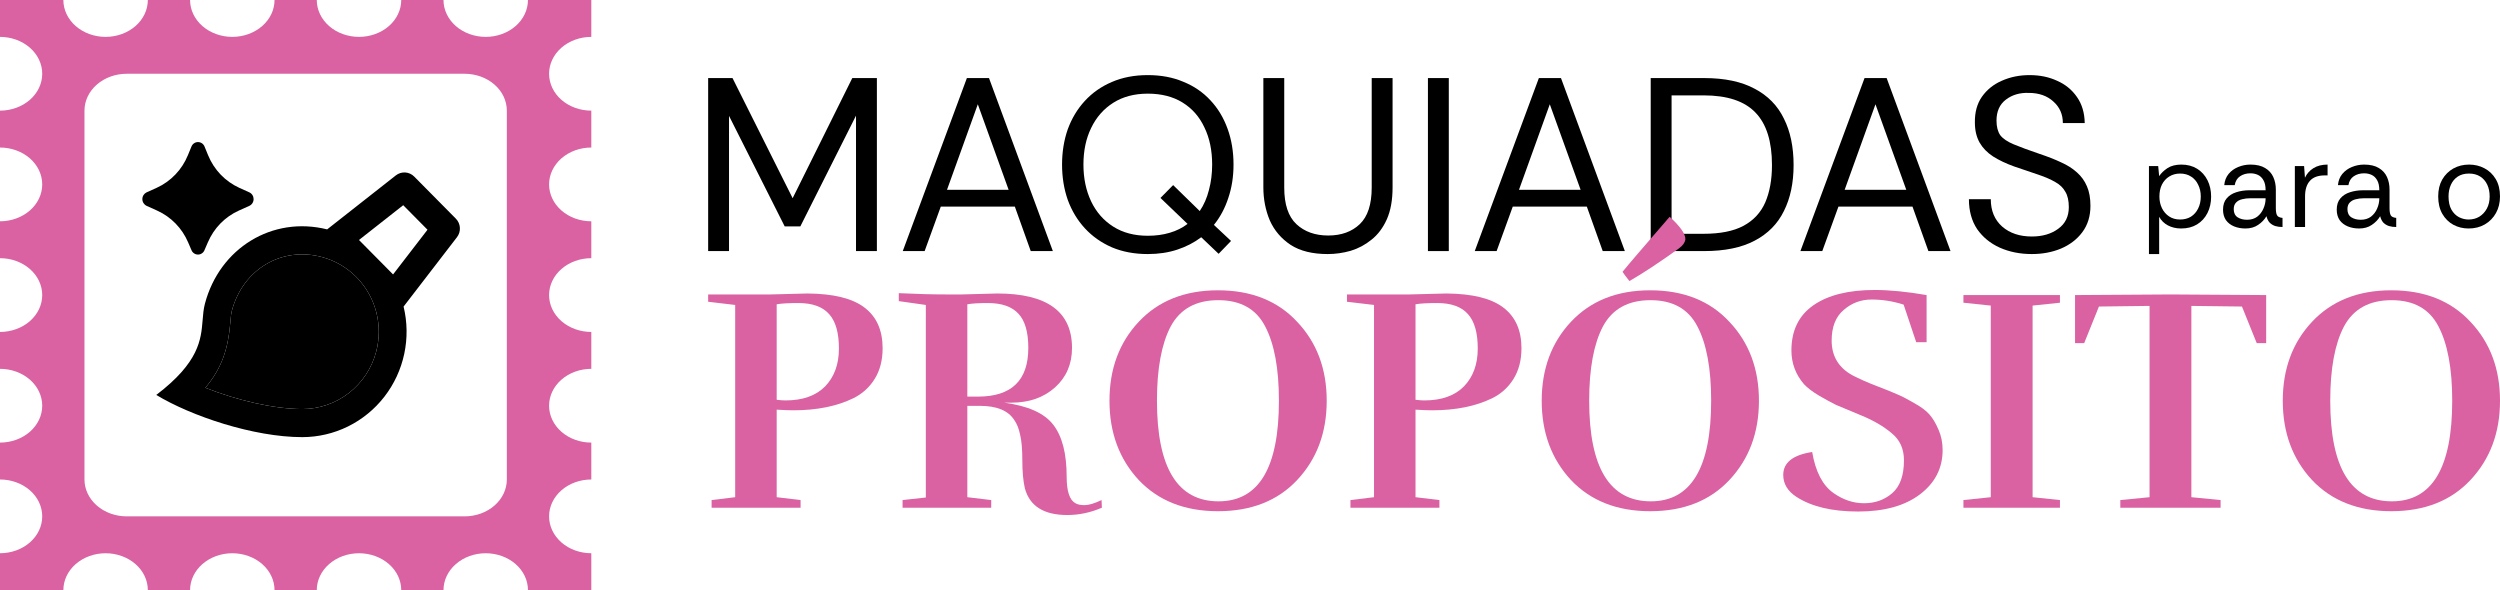 <svg xmlns="http://www.w3.org/2000/svg" width="233" height="55" viewBox="0 0 233 55" fill="none"><path d="M9.841 3.438C10.885 3.438 11.886 3.075 12.625 2.431C13.363 1.786 13.778 0.912 13.778 0H17.714C17.714 0.912 18.129 1.786 18.867 2.431C19.605 3.075 20.607 3.438 21.651 3.438C22.695 3.438 23.696 3.075 24.434 2.431C25.172 1.786 25.587 0.912 25.587 0H29.523C29.523 0.912 29.938 1.786 30.676 2.431C31.415 3.075 32.416 3.438 33.46 3.438C34.504 3.438 35.505 3.075 36.243 2.431C36.982 1.786 37.396 0.912 37.396 0H41.333C41.333 0.912 41.748 1.786 42.486 2.431C43.224 3.075 44.225 3.438 45.269 3.438C46.313 3.438 47.315 3.075 48.053 2.431C48.791 1.786 49.206 0.912 49.206 0H55.11V3.438C54.066 3.438 53.065 3.8 52.327 4.444C51.589 5.089 51.174 5.963 51.174 6.875C51.174 7.787 51.589 8.661 52.327 9.306C53.065 9.95 54.066 10.312 55.11 10.312V13.75C54.066 13.75 53.065 14.112 52.327 14.757C51.589 15.402 51.174 16.276 51.174 17.188C51.174 18.099 51.589 18.974 52.327 19.618C53.065 20.263 54.066 20.625 55.11 20.625V24.062C54.066 24.062 53.065 24.425 52.327 25.069C51.589 25.714 51.174 26.588 51.174 27.5C51.174 28.412 51.589 29.286 52.327 29.931C53.065 30.575 54.066 30.938 55.11 30.938V34.375C54.066 34.375 53.065 34.737 52.327 35.382C51.589 36.026 51.174 36.901 51.174 37.812C51.174 38.724 51.589 39.599 52.327 40.243C53.065 40.888 54.066 41.25 55.11 41.25V44.688C54.066 44.688 53.065 45.05 52.327 45.694C51.589 46.339 51.174 47.213 51.174 48.125C51.174 49.037 51.589 49.911 52.327 50.556C53.065 51.2 54.066 51.562 55.11 51.562V55H49.206C49.206 54.088 48.791 53.214 48.053 52.569C47.315 51.925 46.313 51.562 45.269 51.562C44.225 51.562 43.224 51.925 42.486 52.569C41.748 53.214 41.333 54.088 41.333 55H37.396C37.396 54.088 36.982 53.214 36.243 52.569C35.505 51.925 34.504 51.562 33.46 51.562C32.416 51.562 31.415 51.925 30.676 52.569C29.938 53.214 29.523 54.088 29.523 55H25.587C25.587 54.088 25.172 53.214 24.434 52.569C23.696 51.925 22.695 51.562 21.651 51.562C20.607 51.562 19.605 51.925 18.867 52.569C18.129 53.214 17.714 54.088 17.714 55H13.778C13.778 54.088 13.363 53.214 12.625 52.569C11.886 51.925 10.885 51.562 9.841 51.562C8.797 51.562 7.796 51.925 7.058 52.569C6.319 53.214 5.905 54.088 5.905 55H0V51.562C1.044 51.562 2.045 51.2 2.784 50.556C3.522 49.911 3.936 49.037 3.936 48.125C3.936 47.213 3.522 46.339 2.784 45.694C2.045 45.05 1.044 44.688 0 44.688V41.25C1.044 41.25 2.045 40.888 2.784 40.243C3.522 39.599 3.936 38.724 3.936 37.812C3.936 36.901 3.522 36.026 2.784 35.382C2.045 34.737 1.044 34.375 0 34.375V30.938C1.044 30.938 2.045 30.575 2.784 29.931C3.522 29.286 3.936 28.412 3.936 27.5C3.936 26.588 3.522 25.714 2.784 25.069C2.045 24.425 1.044 24.062 0 24.062V20.625C1.044 20.625 2.045 20.263 2.784 19.618C3.522 18.974 3.936 18.099 3.936 17.188C3.936 16.276 3.522 15.402 2.784 14.757C2.045 14.112 1.044 13.75 0 13.75V10.312C1.044 10.312 2.045 9.95 2.784 9.306C3.522 8.661 3.936 7.787 3.936 6.875C3.936 5.963 3.522 5.089 2.784 4.444C2.045 3.8 1.044 3.438 0 3.438V0H5.905C5.905 0.912 6.319 1.786 7.058 2.431C7.796 3.075 8.797 3.438 9.841 3.438ZM7.873 10.312V44.688C7.873 45.599 8.288 46.474 9.026 47.118C9.764 47.763 10.765 48.125 11.809 48.125H43.301C44.345 48.125 45.346 47.763 46.084 47.118C46.823 46.474 47.237 45.599 47.237 44.688V10.312C47.237 9.401 46.823 8.526 46.084 7.882C45.346 7.237 44.345 6.875 43.301 6.875H11.809C10.765 6.875 9.764 7.237 9.026 7.882C8.288 8.526 7.873 9.401 7.873 10.312Z" fill="#DA61A2"></path><path d="M19.376 22.577L19.057 23.318C19.007 23.439 18.923 23.542 18.816 23.614C18.708 23.687 18.581 23.726 18.452 23.726C18.322 23.726 18.196 23.687 18.088 23.614C17.98 23.542 17.896 23.439 17.847 23.318L17.528 22.577C16.967 21.266 15.941 20.214 14.651 19.63L13.667 19.186C13.548 19.131 13.447 19.042 13.376 18.93C13.305 18.819 13.267 18.689 13.267 18.556C13.267 18.423 13.305 18.293 13.376 18.181C13.447 18.07 13.548 17.981 13.667 17.925L14.596 17.508C15.919 16.907 16.963 15.817 17.514 14.461L17.843 13.661C17.891 13.537 17.975 13.431 18.084 13.356C18.193 13.281 18.321 13.241 18.453 13.241C18.585 13.241 18.714 13.281 18.823 13.356C18.931 13.431 19.015 13.537 19.064 13.661L19.391 14.46C19.942 15.816 20.985 16.906 22.307 17.508L23.238 17.927C23.357 17.982 23.458 18.071 23.528 18.183C23.599 18.294 23.636 18.424 23.636 18.556C23.636 18.689 23.599 18.819 23.528 18.93C23.458 19.042 23.357 19.131 23.238 19.186L22.253 19.629C20.963 20.213 19.937 21.265 19.377 22.577M33.116 25.726L33.301 25.912C34.156 26.807 34.767 27.909 35.075 29.113C35.383 30.317 35.377 31.58 35.058 32.781C34.652 34.312 33.757 35.665 32.513 36.63C31.269 37.596 29.744 38.12 28.175 38.122C25.537 38.122 22.066 37.303 19.139 36.139C20.7 34.287 21.271 32.46 21.471 30.011C21.519 29.421 21.549 29.186 21.605 28.977C22.633 25.098 26.251 22.94 30.018 23.96C31.224 24.287 32.276 24.908 33.116 25.726ZM36.892 16.347L30.49 21.379C25.376 20.103 20.472 23.124 19.101 28.298C18.969 28.796 18.927 29.3 18.885 29.829C18.736 31.655 18.565 33.765 14.565 36.809C17.805 38.774 23.637 40.741 28.175 40.741C29.649 40.739 31.103 40.4 32.428 39.748C33.752 39.096 34.913 38.148 35.822 36.976C36.731 35.804 37.365 34.439 37.675 32.983C37.986 31.527 37.965 30.02 37.614 28.573L42.59 22.107C42.785 21.855 42.881 21.54 42.861 21.221C42.842 20.903 42.708 20.602 42.484 20.377L38.604 16.456C38.381 16.23 38.084 16.094 37.769 16.074C37.453 16.054 37.142 16.151 36.892 16.347ZM35.165 24.092C35.082 24.006 34.998 23.921 34.913 23.838L33.457 22.366L37.58 19.125L39.843 21.411L36.634 25.578L35.165 24.092Z" fill="black"></path><path d="M33.116 25.726L33.301 25.912C34.156 26.807 34.767 27.909 35.075 29.113C35.383 30.317 35.377 31.58 35.058 32.781C34.652 34.312 33.757 35.665 32.513 36.63C31.269 37.596 29.744 38.12 28.175 38.122C25.537 38.122 22.066 37.303 19.139 36.139C20.7 34.287 21.271 32.46 21.471 30.011C21.519 29.421 21.549 29.186 21.605 28.977C22.633 25.098 26.251 22.94 30.018 23.96C31.224 24.287 32.276 24.908 33.116 25.726Z" fill="black"></path><path d="M66 23.401V7.276H68.27L73.874 18.472L79.433 7.276H81.726V23.401H79.78V10.778L74.592 21.098H73.133L67.945 10.801V23.401H66Z" fill="black"></path><path d="M84.138 23.401L90.113 7.276H92.174L98.126 23.401H96.065L94.583 19.255H87.681L86.176 23.401H84.138ZM88.26 17.689H94.004L91.132 9.718L88.26 17.689Z" fill="black"></path><path d="M113.575 23.655L111.954 22.111C111.305 22.603 110.564 22.987 109.73 23.263C108.897 23.54 107.978 23.678 106.974 23.678C105.739 23.678 104.627 23.471 103.639 23.056C102.651 22.626 101.81 22.035 101.115 21.282C100.42 20.53 99.887 19.647 99.517 18.633C99.162 17.619 98.984 16.521 98.984 15.339C98.984 14.156 99.162 13.058 99.517 12.045C99.887 11.031 100.42 10.148 101.115 9.396C101.81 8.643 102.643 8.06 103.616 7.645C104.604 7.215 105.724 7 106.974 7C108.209 7 109.313 7.207 110.286 7.622C111.274 8.021 112.116 8.597 112.811 9.35C113.505 10.087 114.038 10.97 114.409 11.999C114.779 13.012 114.964 14.126 114.964 15.339C114.964 16.46 114.802 17.497 114.478 18.449C114.169 19.401 113.722 20.238 113.135 20.96L114.733 22.457L113.575 23.655ZM100.976 15.339C100.976 16.614 101.215 17.758 101.694 18.771C102.172 19.77 102.859 20.553 103.755 21.121C104.651 21.689 105.724 21.973 106.974 21.973C107.715 21.973 108.395 21.881 109.012 21.697C109.645 21.513 110.201 21.236 110.68 20.868L108.155 18.449L109.337 17.251L111.815 19.67C112.201 19.102 112.486 18.449 112.672 17.712C112.872 16.974 112.973 16.184 112.973 15.339C112.973 14.018 112.733 12.867 112.255 11.884C111.792 10.885 111.112 10.11 110.217 9.557C109.321 9.004 108.24 8.728 106.974 8.728C105.724 8.728 104.651 9.012 103.755 9.58C102.859 10.148 102.172 10.931 101.694 11.93C101.215 12.912 100.976 14.049 100.976 15.339Z" fill="black"></path><path d="M123.744 23.678C122.323 23.678 121.173 23.394 120.293 22.826C119.413 22.242 118.764 21.482 118.347 20.545C117.946 19.593 117.745 18.564 117.745 17.458V7.276H119.691V17.481C119.691 19.048 120.069 20.184 120.825 20.891C121.582 21.597 122.57 21.95 123.79 21.95C125.01 21.95 125.99 21.597 126.731 20.891C127.472 20.184 127.843 19.048 127.843 17.481V7.276H129.788V17.458C129.788 18.641 129.611 19.631 129.256 20.43C128.901 21.229 128.422 21.866 127.82 22.342C127.233 22.818 126.585 23.163 125.874 23.378C125.164 23.578 124.454 23.678 123.744 23.678Z" fill="black"></path><path d="M133.083 23.401V7.276H135.028V23.401H133.083Z" fill="black"></path><path d="M137.447 23.401L143.422 7.276H145.483L151.436 23.401H149.374L147.892 19.255H140.99L139.485 23.401H137.447ZM141.569 17.689H147.313L144.441 9.718L141.569 17.689Z" fill="black"></path><path d="M153.846 23.401V7.276H158.825C160.74 7.276 162.307 7.607 163.527 8.267C164.762 8.912 165.673 9.841 166.259 11.054C166.862 12.252 167.163 13.696 167.163 15.385C167.163 17.044 166.862 18.472 166.259 19.67C165.673 20.868 164.762 21.789 163.527 22.434C162.307 23.079 160.74 23.401 158.825 23.401H153.846ZM155.791 21.789H158.779C160.323 21.789 161.558 21.543 162.484 21.052C163.426 20.545 164.106 19.816 164.522 18.863C164.939 17.896 165.148 16.736 165.148 15.385C165.148 13.189 164.638 11.561 163.619 10.502C162.6 9.426 160.987 8.889 158.779 8.889H155.791V21.789Z" fill="black"></path><path d="M167.799 23.401L173.775 7.276H175.836L181.788 23.401H179.727L178.244 19.255H171.343L169.837 23.401H167.799ZM171.922 17.689H177.665L174.794 9.718L171.922 17.689Z" fill="black"></path><path d="M189.363 23.678C188.267 23.678 187.271 23.478 186.375 23.079C185.495 22.68 184.793 22.104 184.268 21.351C183.758 20.584 183.503 19.654 183.503 18.564H185.541C185.541 19.639 185.896 20.491 186.607 21.121C187.317 21.735 188.236 22.042 189.363 22.042C190.351 22.042 191.169 21.804 191.818 21.328C192.482 20.852 192.814 20.177 192.814 19.301C192.814 18.702 192.706 18.226 192.489 17.873C192.289 17.504 191.98 17.205 191.563 16.974C191.146 16.729 190.621 16.498 189.988 16.284C189.355 16.069 188.606 15.815 187.742 15.523C186.97 15.247 186.306 14.932 185.75 14.579C185.209 14.226 184.793 13.796 184.499 13.289C184.206 12.767 184.059 12.145 184.059 11.423C184.044 10.471 184.26 9.672 184.708 9.027C185.171 8.367 185.788 7.868 186.56 7.53C187.348 7.177 188.212 7 189.154 7C190.112 7 190.969 7.177 191.725 7.53C192.497 7.868 193.115 8.374 193.578 9.05C194.041 9.711 194.28 10.517 194.296 11.469H192.258C192.258 10.655 191.964 9.987 191.378 9.465C190.791 8.927 190.027 8.659 189.085 8.659C188.251 8.628 187.541 8.835 186.954 9.281C186.367 9.726 186.074 10.379 186.074 11.239C186.074 11.807 186.19 12.26 186.421 12.598C186.668 12.92 187.085 13.204 187.672 13.45C188.259 13.696 189.069 13.995 190.104 14.348C190.845 14.594 191.509 14.855 192.096 15.132C192.682 15.393 193.176 15.708 193.578 16.076C193.979 16.429 194.288 16.859 194.504 17.366C194.72 17.858 194.829 18.464 194.829 19.186C194.829 20.154 194.574 20.975 194.064 21.651C193.57 22.311 192.906 22.818 192.073 23.171C191.254 23.509 190.351 23.678 189.363 23.678Z" fill="black"></path><path d="M200.282 23.678V15.476H201.143L201.234 16.416C201.416 16.141 201.673 15.893 202.005 15.671C202.345 15.45 202.776 15.339 203.298 15.339C203.865 15.339 204.356 15.469 204.772 15.728C205.188 15.988 205.509 16.343 205.736 16.794C205.963 17.244 206.076 17.756 206.076 18.329C206.076 18.894 205.963 19.402 205.736 19.852C205.509 20.303 205.184 20.658 204.761 20.917C204.345 21.169 203.853 21.295 203.286 21.295C202.825 21.295 202.413 21.2 202.051 21.009C201.695 20.818 201.423 20.551 201.234 20.207V23.678H200.282ZM203.184 20.459C203.57 20.459 203.906 20.371 204.194 20.196C204.481 20.012 204.704 19.761 204.863 19.44C205.029 19.111 205.112 18.737 205.112 18.317C205.112 17.913 205.033 17.55 204.874 17.229C204.723 16.901 204.504 16.645 204.216 16.462C203.929 16.271 203.585 16.175 203.184 16.175C202.806 16.175 202.47 16.267 202.175 16.45C201.888 16.626 201.661 16.874 201.495 17.195C201.336 17.515 201.257 17.89 201.257 18.317C201.257 18.714 201.336 19.077 201.495 19.405C201.654 19.726 201.877 19.982 202.164 20.173C202.451 20.364 202.791 20.459 203.184 20.459Z" fill="black"></path><path d="M209.273 21.295C208.887 21.295 208.536 21.23 208.218 21.101C207.901 20.971 207.647 20.776 207.458 20.517C207.277 20.249 207.186 19.925 207.186 19.543C207.186 19.1 207.3 18.749 207.527 18.489C207.753 18.222 208.052 18.031 208.422 17.916C208.8 17.794 209.205 17.733 209.636 17.733H211.155C211.155 17.336 211.087 17.023 210.951 16.794C210.822 16.565 210.652 16.4 210.441 16.301C210.229 16.202 209.995 16.152 209.738 16.152C209.367 16.152 209.046 16.244 208.774 16.427C208.509 16.603 208.343 16.878 208.275 17.252H207.3C207.338 16.84 207.474 16.492 207.708 16.209C207.942 15.927 208.237 15.713 208.592 15.568C208.955 15.415 209.337 15.339 209.738 15.339C210.305 15.339 210.762 15.446 211.11 15.66C211.457 15.866 211.711 16.145 211.869 16.496C212.028 16.847 212.108 17.237 212.108 17.664V19.405C212.108 19.688 212.142 19.902 212.21 20.047C212.278 20.192 212.452 20.28 212.731 20.31V21.158C212.482 21.158 212.255 21.127 212.051 21.066C211.847 20.998 211.673 20.891 211.529 20.746C211.393 20.593 211.295 20.394 211.234 20.15C211.045 20.471 210.785 20.742 210.452 20.963C210.127 21.185 209.734 21.295 209.273 21.295ZM209.42 20.482C209.798 20.482 210.116 20.387 210.373 20.196C210.63 19.997 210.822 19.745 210.951 19.44C211.087 19.134 211.155 18.817 211.155 18.489V18.478H209.715C209.45 18.478 209.201 18.508 208.967 18.569C208.732 18.623 208.543 18.726 208.4 18.878C208.256 19.024 208.184 19.23 208.184 19.497C208.184 19.841 208.305 20.093 208.547 20.253C208.789 20.406 209.08 20.482 209.42 20.482Z" fill="black"></path><path d="M213.88 21.158V15.476H214.742L214.821 16.565C214.995 16.19 215.259 15.893 215.615 15.671C215.97 15.45 216.408 15.339 216.93 15.339V16.347H216.669C216.049 16.347 215.588 16.515 215.286 16.851C214.983 17.187 214.832 17.668 214.832 18.294V21.158H213.88Z" fill="black"></path><path d="M219.87 21.295C219.484 21.295 219.133 21.23 218.815 21.101C218.498 20.971 218.245 20.776 218.056 20.517C217.874 20.249 217.784 19.925 217.784 19.543C217.784 19.1 217.897 18.749 218.124 18.489C218.351 18.222 218.649 18.031 219.02 17.916C219.398 17.794 219.802 17.733 220.233 17.733H221.752C221.752 17.336 221.684 17.023 221.548 16.794C221.42 16.565 221.25 16.4 221.038 16.301C220.826 16.202 220.592 16.152 220.335 16.152C219.964 16.152 219.643 16.244 219.371 16.427C219.106 16.603 218.94 16.878 218.872 17.252H217.897C217.935 16.84 218.071 16.492 218.305 16.209C218.54 15.927 218.834 15.713 219.19 15.568C219.552 15.415 219.934 15.339 220.335 15.339C220.902 15.339 221.359 15.446 221.707 15.66C222.055 15.866 222.308 16.145 222.467 16.496C222.625 16.847 222.705 17.237 222.705 17.664V19.405C222.705 19.688 222.739 19.902 222.807 20.047C222.875 20.192 223.049 20.28 223.328 20.31V21.158C223.079 21.158 222.852 21.127 222.648 21.066C222.444 20.998 222.27 20.891 222.126 20.746C221.99 20.593 221.892 20.394 221.832 20.15C221.643 20.471 221.382 20.742 221.049 20.963C220.724 21.185 220.331 21.295 219.87 21.295ZM220.017 20.482C220.395 20.482 220.713 20.387 220.97 20.196C221.227 19.997 221.42 19.745 221.548 19.44C221.684 19.134 221.752 18.817 221.752 18.489V18.478H220.312C220.048 18.478 219.798 18.508 219.564 18.569C219.329 18.623 219.141 18.726 218.997 18.878C218.853 19.024 218.781 19.23 218.781 19.497C218.781 19.841 218.902 20.093 219.144 20.253C219.386 20.406 219.677 20.482 220.017 20.482Z" fill="black"></path><path d="M230.074 21.295C229.56 21.295 229.088 21.181 228.657 20.952C228.226 20.715 227.882 20.375 227.625 19.932C227.368 19.482 227.24 18.94 227.24 18.306C227.24 17.703 227.364 17.179 227.614 16.736C227.871 16.294 228.215 15.95 228.646 15.706C229.084 15.461 229.576 15.339 230.12 15.339C230.641 15.339 231.118 15.454 231.549 15.683C231.987 15.912 232.339 16.248 232.603 16.691C232.868 17.134 233 17.672 233 18.306C233 18.886 232.875 19.402 232.626 19.852C232.376 20.303 232.029 20.658 231.583 20.917C231.144 21.169 230.641 21.295 230.074 21.295ZM230.074 20.459C230.445 20.459 230.778 20.371 231.072 20.196C231.367 20.012 231.601 19.761 231.775 19.44C231.949 19.119 232.036 18.741 232.036 18.306C232.036 17.893 231.961 17.527 231.809 17.206C231.658 16.885 231.439 16.633 231.152 16.45C230.864 16.267 230.517 16.175 230.109 16.175C229.693 16.175 229.341 16.271 229.054 16.462C228.774 16.652 228.563 16.908 228.419 17.229C228.275 17.55 228.204 17.909 228.204 18.306C228.204 18.81 228.294 19.222 228.476 19.543C228.657 19.856 228.891 20.089 229.179 20.242C229.466 20.387 229.765 20.459 230.074 20.459Z" fill="black"></path><path d="M82.26 32.455C82.26 33.563 82.016 34.512 81.528 35.303C81.04 36.094 80.375 36.697 79.535 37.113C77.993 37.864 76.127 38.24 73.94 38.24C73.569 38.24 73.051 38.22 72.387 38.181V46.339L74.614 46.606V47.318H66.322V46.606L68.52 46.339V28.421L66 28.124V27.442H71.83L75.258 27.353C77.68 27.373 79.448 27.808 80.561 28.658C81.694 29.509 82.26 30.774 82.26 32.455ZM73.207 37.32C74.809 37.32 76.039 36.885 76.899 36.015C77.758 35.125 78.188 33.948 78.188 32.485C78.188 31.021 77.885 29.953 77.28 29.281C76.674 28.589 75.717 28.243 74.408 28.243C73.49 28.243 72.817 28.282 72.387 28.361V37.261C72.739 37.301 73.012 37.32 73.207 37.32Z" fill="#DA61A2"></path><path d="M90.155 36.964H91.151C94.276 36.964 95.839 35.452 95.839 32.426C95.839 30.962 95.536 29.904 94.93 29.251C94.325 28.579 93.368 28.243 92.059 28.243C91.219 28.243 90.585 28.282 90.155 28.361V36.964ZM89.657 27.442L92.938 27.353C97.587 27.353 99.911 29.044 99.911 32.426C99.911 33.929 99.384 35.155 98.329 36.104C97.274 37.053 95.917 37.528 94.257 37.528H93.583C95.809 37.825 97.333 38.507 98.153 39.575C98.993 40.643 99.413 42.265 99.413 44.44C99.413 45.785 99.686 46.606 100.233 46.902C100.429 47.021 100.712 47.08 101.083 47.08C101.474 47.08 102.001 46.922 102.665 46.606L102.694 47.318C101.64 47.773 100.565 48 99.472 48C97.284 48 95.966 47.169 95.516 45.508C95.36 44.816 95.282 43.956 95.282 42.927C95.282 41.879 95.214 41.078 95.077 40.524C94.96 39.951 94.774 39.486 94.52 39.13C93.954 38.26 92.889 37.825 91.327 37.825H90.155V46.339L92.382 46.606V47.318H84.12V46.606L86.288 46.368V28.421L83.768 28.065V27.323C85.409 27.402 86.883 27.442 88.192 27.442H89.657Z" fill="#DA61A2"></path><path d="M123.649 37.35C123.649 40.317 122.731 42.779 120.895 44.737C119.078 46.675 116.617 47.644 113.512 47.644C110.426 47.644 107.965 46.675 106.129 44.737C104.312 42.779 103.404 40.317 103.404 37.35C103.404 34.383 104.312 31.931 106.129 29.993C107.965 28.035 110.426 27.056 113.512 27.056C116.617 27.056 119.078 28.035 120.895 29.993C122.731 31.931 123.649 34.383 123.649 37.35ZM113.57 46.724C117.321 46.724 119.196 43.6 119.196 37.35C119.196 34.344 118.766 32.03 117.907 30.408C117.067 28.787 115.612 27.976 113.541 27.976C111.471 27.976 109.996 28.787 109.117 30.408C108.258 32.03 107.828 34.344 107.828 37.35C107.828 43.6 109.742 46.724 113.57 46.724Z" fill="#DA61A2"></path><path d="M141.8 32.455C141.8 33.563 141.555 34.512 141.067 35.303C140.579 36.094 139.915 36.697 139.075 37.113C137.532 37.864 135.667 38.24 133.479 38.24C133.108 38.24 132.59 38.22 131.926 38.181V46.339L134.153 46.606V47.318H125.862V46.606L128.059 46.339V28.421L125.539 28.124V27.442H131.37L134.798 27.353C137.219 27.373 138.987 27.808 140.1 28.658C141.233 29.509 141.8 30.774 141.8 32.455ZM132.747 37.32C134.348 37.32 135.579 36.885 136.438 36.015C137.298 35.125 137.727 33.948 137.727 32.485C137.727 31.021 137.425 29.953 136.819 29.281C136.214 28.589 135.257 28.243 133.948 28.243C133.03 28.243 132.356 28.282 131.926 28.361V37.261C132.278 37.301 132.551 37.32 132.747 37.32Z" fill="#DA61A2"></path><path d="M163.933 37.35C163.933 40.317 163.015 42.779 161.179 44.737C159.363 46.675 156.902 47.644 153.796 47.644C150.71 47.644 148.249 46.675 146.413 44.737C144.597 42.779 143.688 40.317 143.688 37.35C143.688 34.383 144.597 31.931 146.413 29.993C148.249 28.035 150.71 27.056 153.796 27.056C156.902 27.056 159.363 28.035 161.179 29.993C163.015 31.931 163.933 34.383 163.933 37.35ZM153.855 46.724C157.605 46.724 159.48 43.6 159.48 37.35C159.48 34.344 159.05 32.03 158.191 30.408C157.351 28.787 155.896 27.976 153.825 27.976C151.755 27.976 150.28 28.787 149.401 30.408C148.542 32.03 148.112 34.344 148.112 37.35C148.112 43.6 150.026 46.724 153.855 46.724ZM151.218 25.335C151.726 24.703 153.191 22.992 155.613 20.203C156.609 21.113 157.097 21.815 157.077 22.31C157.038 22.606 156.843 22.883 156.492 23.14C154.675 24.446 153.132 25.464 151.862 26.196C151.55 25.8 151.335 25.514 151.218 25.335Z" fill="#DA61A2"></path><path d="M167.429 46.309C166.609 45.775 166.198 45.093 166.198 44.262C166.198 43.115 167.097 42.403 168.894 42.126C169.206 43.965 169.87 45.241 170.886 45.953C171.785 46.586 172.732 46.902 173.728 46.902C174.744 46.902 175.613 46.596 176.335 45.983C177.078 45.35 177.449 44.322 177.449 42.898C177.449 41.83 177.068 40.989 176.306 40.376C175.564 39.743 174.617 39.189 173.464 38.715C172.312 38.24 171.531 37.914 171.12 37.736C170.71 37.538 170.183 37.251 169.538 36.875C168.913 36.5 168.445 36.144 168.132 35.807C167.351 34.898 166.96 33.849 166.96 32.663C166.96 30.804 167.644 29.4 169.011 28.45C170.378 27.501 172.283 27.026 174.724 27.026C176.111 27.026 177.722 27.185 179.558 27.501V31.892H178.591L177.419 28.391C176.443 28.075 175.447 27.916 174.431 27.916C173.435 27.916 172.566 28.243 171.824 28.895C171.081 29.528 170.71 30.478 170.71 31.743C170.71 33.187 171.355 34.265 172.644 34.977C173.288 35.313 174.05 35.649 174.929 35.986C175.808 36.322 176.443 36.579 176.833 36.757C177.224 36.915 177.742 37.182 178.386 37.558C179.031 37.914 179.509 38.27 179.822 38.626C180.134 38.982 180.418 39.456 180.671 40.05C180.925 40.623 181.052 41.256 181.052 41.948C181.052 43.629 180.349 45.004 178.943 46.072C177.537 47.14 175.613 47.674 173.171 47.674C170.749 47.674 168.835 47.219 167.429 46.309Z" fill="#DA61A2"></path><path d="M191.987 47.318H182.992V46.606L185.541 46.339V28.48L182.992 28.213V27.501H191.987V28.213L189.438 28.48V46.339L191.987 46.606V47.318Z" fill="#DA61A2"></path><path d="M211.207 31.981H210.328L208.951 28.569L204.235 28.51V46.339L206.959 46.606V47.318H197.613V46.606L200.338 46.339V28.51L195.621 28.569L194.244 31.981H193.394V27.501L202.301 27.442L211.207 27.501V31.981Z" fill="#DA61A2"></path><path d="M233 37.35C233 40.317 232.082 42.779 230.246 44.737C228.43 46.675 225.969 47.644 222.863 47.644C219.777 47.644 217.316 46.675 215.48 44.737C213.664 42.779 212.755 40.317 212.755 37.35C212.755 34.383 213.664 31.931 215.48 29.993C217.316 28.035 219.777 27.056 222.863 27.056C225.969 27.056 228.43 28.035 230.246 29.993C232.082 31.931 233 34.383 233 37.35ZM222.922 46.724C226.672 46.724 228.547 43.6 228.547 37.35C228.547 34.344 228.117 32.03 227.258 30.408C226.418 28.787 224.963 27.976 222.892 27.976C220.822 27.976 219.347 28.787 218.468 30.408C217.609 32.03 217.179 34.344 217.179 37.35C217.179 43.6 219.093 46.724 222.922 46.724Z" fill="#DA61A2"></path></svg>